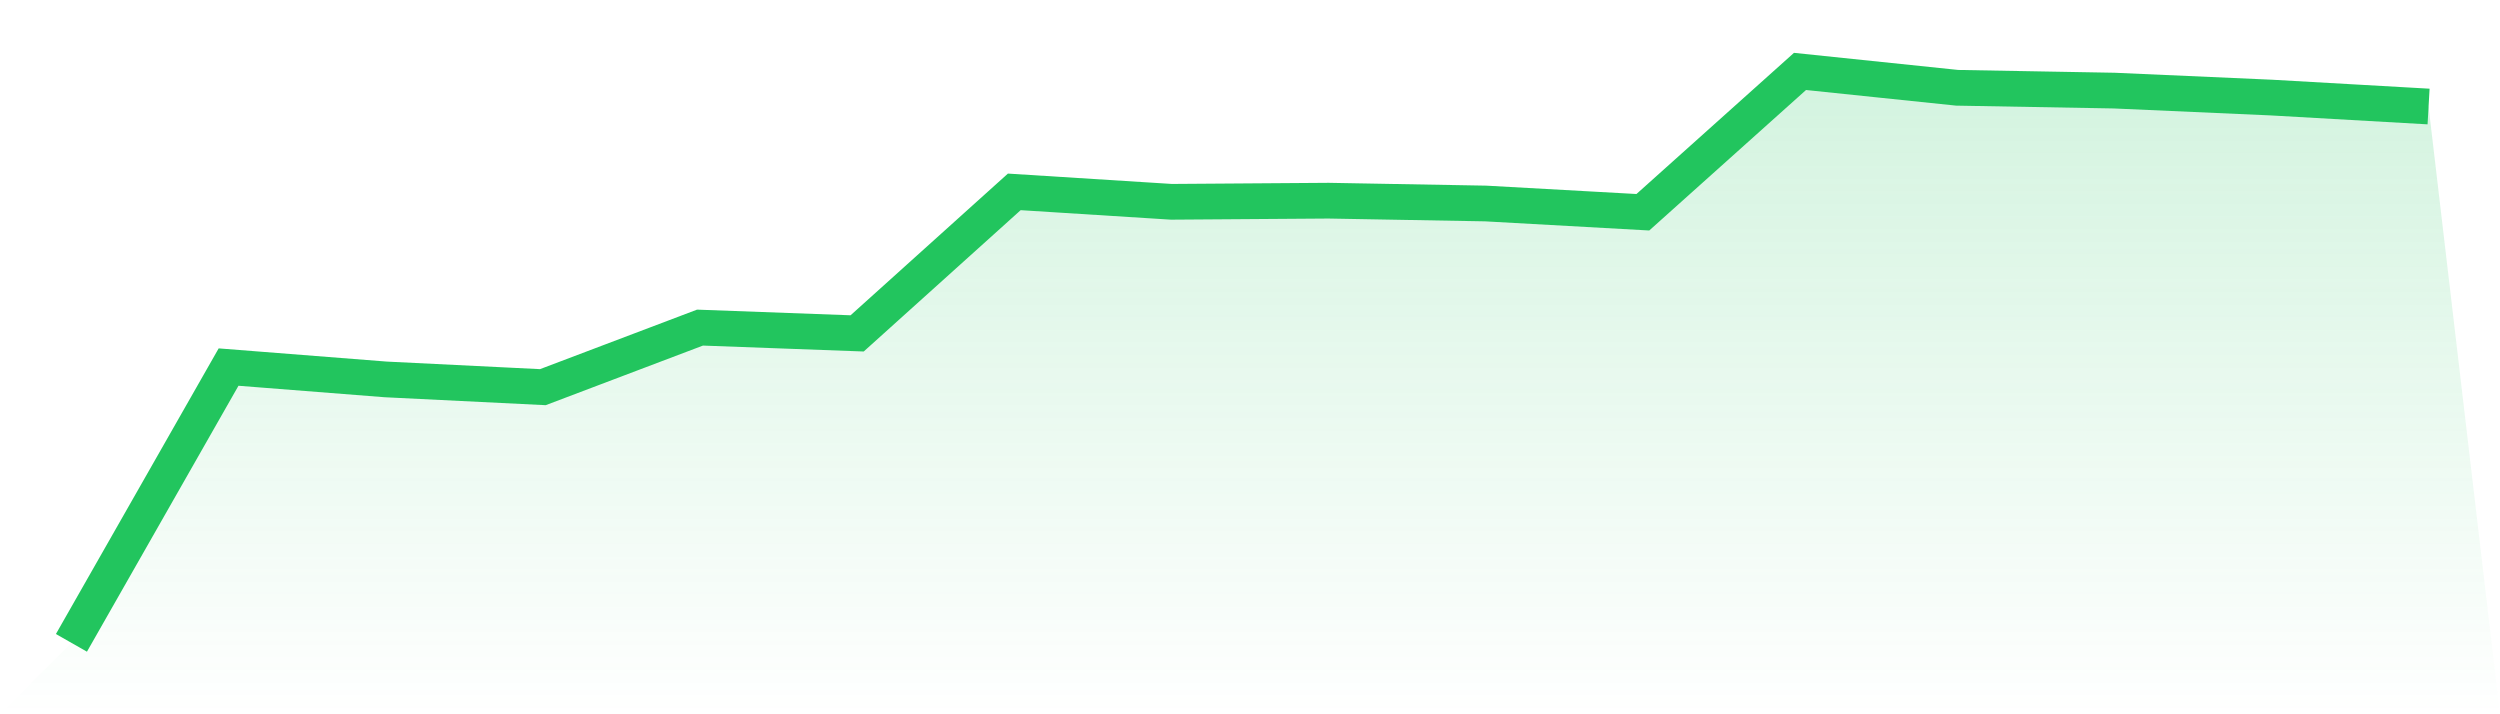 <svg viewBox="0 0 140 40" xmlns="http://www.w3.org/2000/svg">
<defs>
<linearGradient id="gradient" x1="0" x2="0" y1="0" y2="1">
<stop offset="0%" stop-color="#22c55e" stop-opacity="0.2"/>
<stop offset="100%" stop-color="#22c55e" stop-opacity="0"/>
</linearGradient>
</defs>
<path d="M4,36 L4,36 L12.8,20.556 L21.6,21.247 L30.4,21.681 L39.2,18.346 L48,18.67 L56.8,10.745 L65.6,11.301 L74.4,11.238 L83.2,11.396 L92,11.886 L100.8,4 L109.6,4.916 L118.4,5.074 L127.2,5.464 L136,5.965 L140,40 L0,40 z" fill="url(#gradient)"/>
<path d="M4,36 L4,36 L12.8,20.556 L21.6,21.247 L30.4,21.681 L39.2,18.346 L48,18.67 L56.8,10.745 L65.6,11.301 L74.4,11.238 L83.2,11.396 L92,11.886 L100.8,4 L109.6,4.916 L118.4,5.074 L127.2,5.464 L136,5.965" fill="none" stroke="#22c55e" stroke-width="2"/>
</svg>